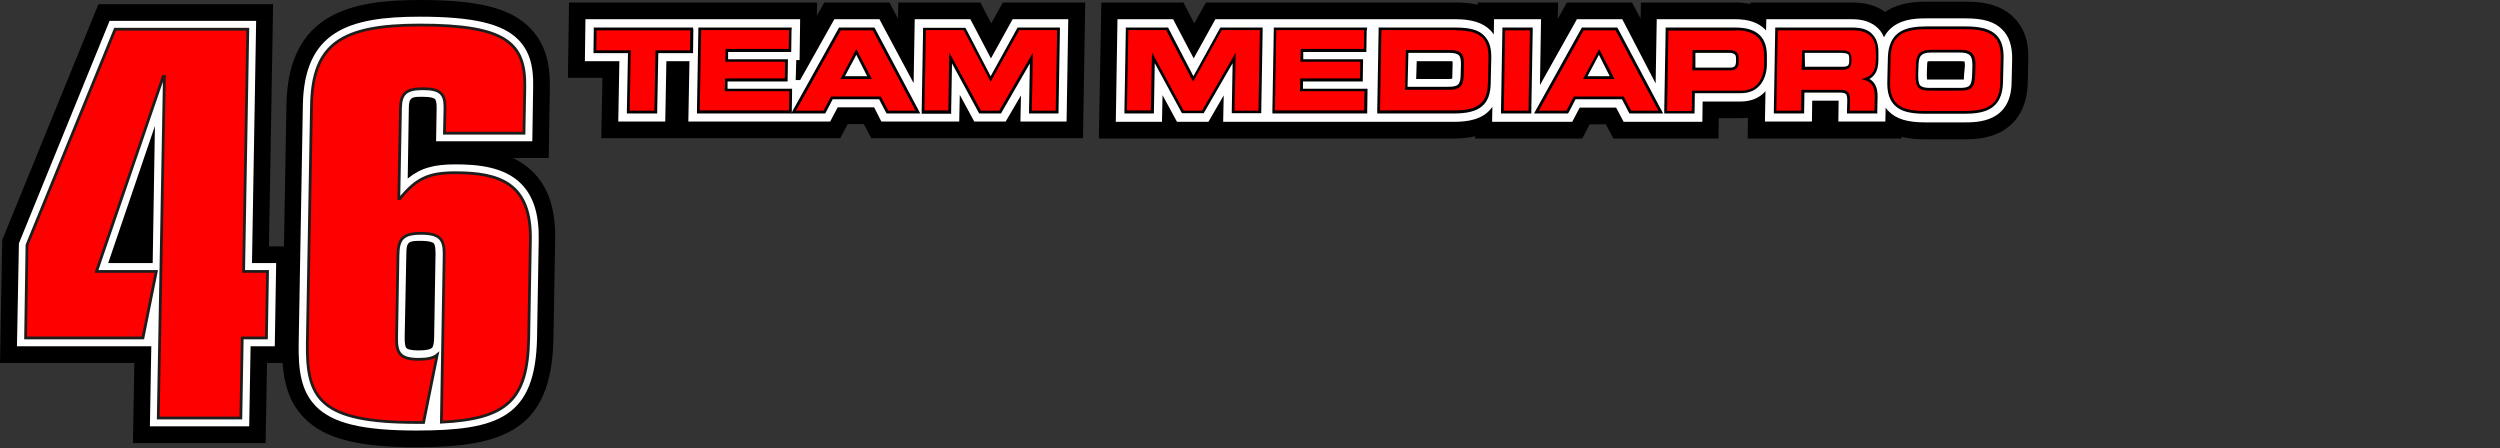 <?xml version="1.0" encoding="utf-8"?>
<!-- Generator: Adobe Illustrator 22.0.1, SVG Export Plug-In . SVG Version: 6.00 Build 0)  -->
<svg version="1.1" id="Lager_1" xmlns="http://www.w3.org/2000/svg" xmlns:xlink="http://www.w3.org/1999/xlink" x="0px" y="0px"
	 viewBox="0 0 898.9 161.1" style="enable-background:new 0 0 898.9 161.1;" xml:space="preserve">
<rect x="0" y="0" width="898.9" height="161.1" fill="#333333" stroke="none"/>
<style type="text/css">
	.st0{fill:#FFFFFF;}
	.st1{fill:#FF0000;stroke:#1D1D1B;stroke-miterlimit:10;}
	.st2{fill:#FF0000;}
</style>
<path d="M191.8,62c-2.2-2.2-4.7-3.9-7.3-5.2h12.8l0.4-25.4c0.1-6-0.5-14.6-7.1-21.3C183.6,2.9,172.1,0,150.9,0
	c-24.5,0-47.3,4.6-47.9,37.6l-0.9,51h-5.4l1.5-87.1H35.4L0.8,86.3L0,130.5h48.3l-0.5,28.8h47.7l0.5-28.8h5.6
	c0.5,7.3,2.4,14.3,7.8,19.8c7.2,7.4,19.3,10.5,40.3,10.5c31.5,0,48.7-6.2,49.3-39.1l0.6-35C199.9,75.8,197.4,67.7,191.8,62z"/>
<polygon class="st0" points="89.6,153.3 53.9,153.3 54.4,124.5 6.1,124.5 6.8,87.5 7,87 39.4,7.5 92.1,7.5 90.6,94.6 99.3,94.6 
	98.8,124.5 90.1,124.5 "/>
<polygon points="38.9,94.6 54.9,94.6 55.7,45.3 "/>
<path class="st0" d="M149.7,154.8c-19.3,0-30.1-2.6-36.1-8.7c-5.4-5.5-6.4-13.1-6.2-22.9l1.5-85.5C109.4,11.3,125.3,6,150.9,6
	c19.2,0,29.8,2.5,35.5,8.3c3.8,3.9,5.5,9.1,5.3,17l-0.3,19.5h-34.6l0.2-12.1c0-2-0.3-2.8-0.6-3.1c-0.3-0.3-1.3-0.8-4.4-0.8
	c-3.7,0-5,0-5,4l-0.4,25.4c4.6-3.8,9.5-5.1,17.1-5.1c7.9,0,17.7,0.8,23.8,7.1c4.4,4.5,6.4,11.1,6.2,20.3l-0.6,35.1
	C192.5,150,179.3,154.8,149.7,154.8z"/>
<path d="M145.5,121.4c0,2.1,0.2,3.4,0.7,3.8c0.3,0.3,1.3,0.8,4.3,0.8c3.2,0,4.4-0.5,4.8-0.9c0.5-0.5,0.8-1.8,0.8-3.9l0.5-29.9
	c0-2-0.2-3.3-0.6-3.8c-0.3-0.3-1.4-0.9-4.7-0.9c-4.3,0-5.2,0.2-5.2,4.8L145.5,121.4z"/>
<polygon class="st1" points="87.6,97.6 89.1,10.5 41.4,10.5 9.7,88.1 9.2,121.5 51.4,121.5 56.2,97.6 34.7,97.6 58.7,27.5 
	59.1,27.5 56.9,150.3 86.6,150.3 87.1,121.5 95.8,121.5 96.2,97.6 "/>
<path class="st1" d="M163.7,62.1c-9.3,0-13.9,1.9-19.9,9.3h-0.4l0.6-32.6c0.1-5.2,2.1-6.9,8-6.9c6.2,0,8.1,1.7,8,6.9l-0.2,9.1h28.6
	l0.3-16.6C189,15.4,181.8,9,150.9,9c-28.2,0-38.5,6.9-38.9,28.8l-1.5,85.5c-0.3,19.9,4.3,28.6,39.3,28.6c0.9,0,1.7,0,2.5,0l4.9-24.3
	c-1.3,1.1-3.4,1.6-6.6,1.6c-6.6,0-8.1-2.1-8-7.7l0.5-29.9c0.1-5.6,1.7-7.7,8.2-7.7c6.9,0,8.5,2.1,8.4,7.7l-1,60.2
	c23.6-1.2,31-8,31.4-30.1l0.6-35.1C191.2,65.9,179.7,62.1,163.7,62.1z"/>
<polygon points="356.4,8.4 352.5,0.9 323,0.9 322.9,6.7 319.8,0.9 296.4,0.9 293.7,5.7 293.8,0.9 258.4,0.9 242.2,0.9 204.6,0.9 
	204.2,28 216.6,28 216.2,49.7 241.4,49.7 245.1,49.7 269.1,49.7 293.5,49.7 302.1,49.7 304.8,44.6 310.6,44.6 313.3,49.7 
	322.2,49.7 345.9,49.7 389.4,49.7 390.2,0.9 360.6,0.9 "/>
<path d="M724.2,6.4c-5.1-5.2-12.3-5.8-17.3-5.8h-14.2c-4.2,0-9.6,0.4-14.3,3.3c-0.2,0.1-0.4,0.3-0.6,0.4c-3.1-2.3-7-3.4-11.8-3.4
	h-36.6l0,0.5c-1.7-0.3-3.5-0.5-5.4-0.5h-34l-0.1,5.8l-3.1-5.8h-23.4l-3.3,5.9l0.1-5.9h-28.9l0,0.8c-2.8-0.7-5.6-0.8-7.9-0.8h-22.7
	h-13.8h-23.7h-14h-15.6l-4.2,7.5l-3.9-7.5h-29.5l-0.9,48.9h53.2h14H486h14.3h22.5c2.9,0,5.4-0.3,7.6-0.8l0,0.8h5.6h23.2h9.7l2.7-5.1
	h5.8l2.7,5.1h8.9h23.7h5.2l0.1-7.3h7.8c0.9,0,1.9-0.1,2.7-0.2l-0.1,7.5h55.3l0-0.6c3,0.7,5.9,0.9,8.3,0.9h14.2
	c4.2,0,9.6-0.4,14.3-3.3c3.8-2.4,8.4-7.3,8.6-17l0.2-8.6C729.5,15,727.8,10,724.2,6.4z"/>
<polygon class="st0" points="356.3,21 348.9,6.9 328.9,6.9 328.5,29.9 316.2,6.9 300,6.9 287.7,28.8 286.1,28.8 286.3,21.6 
	287.5,21.6 287.7,6.9 252.3,6.9 248.1,6.9 210.5,6.9 210.3,22 222.7,22 222.3,43.7 239.2,43.7 239.6,22 247.9,22 247.5,43.7 
	279.4,43.7 287.6,43.7 298.5,43.7 301.2,38.6 314.3,38.6 316.9,43.7 328.3,43.7 335.9,43.7 344.9,43.7 345.1,34.1 350.3,43.7 
	361.6,43.7 367.1,34.3 366.9,43.7 383.5,43.7 384.1,6.9 364.1,6.9 "/>
<path class="st0" d="M719.9,10.6c-2.7-2.8-6.8-4-13.1-4h-14.2c-3.5,0-11.7,0-15.2,6.8c-0.5-1.2-1.2-2.3-2.1-3.2
	c-2.2-2.2-5.3-3.3-9.5-3.3h-30.7l-0.1,4.1c-0.1-0.1-0.2-0.2-0.3-0.4c-2.5-2.5-6-3.7-10.9-3.7h-28.1l-0.4,23.1L583.3,6.9H567
	l-13.3,23.7l0.4-23.7h-16.9l-0.1,5.5c-0.4-0.6-0.8-1.1-1.3-1.6c-2.6-2.6-6.6-3.9-12.5-3.9h-28.8h-1.8H457h-2h-18L429.2,21l-7.4-14.1
	h-20l-0.6,36.9h16.6l0.2-9.6l5.2,9.6h11.3l5.5-9.5l-0.2,9.5h14.6h2h35.7h2.3h28.4c4.8,0,10.6-0.7,13.8-5.4l-0.1,5.4h9.7h7.1h12
	l2.7-5.1h13.1l2.7,5.1h11.4h7.6h9.3l0.1-7.3h13.7c3.7,0,6.8-1.3,8.9-3.7l-0.2,10.9h16.9l0.1-7.5h9.5l-0.1,7.5h16.9l0.1-5
	c0.3,0.5,0.7,0.9,1.1,1.3c2.7,2.8,6.8,4,13.1,4h14.2c4.6,0,16.7,0,16.9-14.4l0.2-8.6C723.5,16.5,722.4,13,719.9,10.6z"/>
<g>
	<g>
		<g>
			<polygon class="st2" points="225.9,40.2 226.3,18.5 213.8,18.5 214,10.4 248.7,10.4 248.6,18.5 236.1,18.5 235.7,40.2 			"/>
		</g>
		<g>
			<path d="M248.2,10.9l-0.1,7.2h-12.4l-0.4,21.7h-8.9l0.4-21.7h-12.4l0.1-7.2H248.2 M249.2,9.9h-1h-33.7h-1l0,1l-0.1,7.2l0,1h1
				h11.4l-0.4,20.7l0,1h1h8.9h1l0-1l0.4-20.7h11.5h1l0-1l0.1-7.2L249.2,9.9L249.2,9.9z"/>
		</g>
	</g>
	<g>
		<g>
			<polygon class="st2" points="251.1,40.2 251.6,10.4 284.2,10.4 284,18.1 261.3,18.1 261.2,21.7 282.8,21.7 282.6,28.7 
				261.1,28.7 261,32.3 284.3,32.3 284.2,40.2 			"/>
		</g>
		<g>
			<path d="M283.7,10.9l-0.1,6.7h-22.7l-0.1,4.6h21.5l-0.1,6h-21.5l-0.1,4.6h23.2l-0.1,6.9h-32.1l0.5-28.9H283.7 M284.7,9.9h-1
				h-31.6h-1l0,1l-0.5,28.9l0,1h1h32.1h1l0-1l0.1-6.9l0-1h-1h-22.2l0-2.6h20.6h1l0-1l0.1-6l0-1h-1h-20.5l0-2.6h21.7h1l0-1l0.1-6.7
				L284.7,9.9L284.7,9.9z"/>
		</g>
	</g>
	<g>
		<g>
			<path class="st2" d="M319.1,40.2l-2.7-5.1H299l-2.7,5.1h-11L302,10.4h12.1L330,40.2H319.1z M312.7,27.9l-4.7-9.3l-4.9,9.3H312.7z
				"/>
		</g>
		<g>
			<path d="M313.8,10.9l15.4,28.9h-9.8l-2.7-5.1h-17.9l-2.7,5.1h-9.9l16.1-28.9H313.8 M302.2,28.4h11.3l-5.6-10.8L302.2,28.4
				 M314.4,9.9h-0.6h-11.5h-0.6l-0.3,0.5l-16.1,28.9l-0.8,1.5h1.7h9.9h0.6l0.3-0.5l2.4-4.6h16.7l2.4,4.6l0.3,0.5h0.6h9.8h1.7
				l-0.8-1.5l-15.4-28.9L314.4,9.9L314.4,9.9z M303.8,27.4l4.1-7.7l3.9,7.7H303.8L303.8,27.4z"/>
		</g>
	</g>
	<g>
		<g>
			<polygon class="st2" points="370.4,40.2 370.8,20.8 359.6,40.2 352.4,40.2 341.8,20.8 341.5,40.2 331.8,40.2 332.4,10.4 
				346.8,10.4 356.2,28.4 366.2,10.4 380.6,10.4 380.1,40.2 			"/>
		</g>
		<g>
			<path d="M380.1,10.9l-0.5,28.9H371l0.4-20.7h-0.1l-12,20.7h-6.6L341.4,19h-0.1L341,39.7h-8.6l0.5-28.9h13.6l9.7,18.6l10.3-18.6
				H380.1 M381.1,9.9h-1h-13.6h-0.6l-0.3,0.5l-9.4,17l-8.8-16.9l-0.3-0.5h-0.6h-13.6h-1l0,1l-0.5,28.9l0,1h1h8.6h1l0-1l0.3-17.1
				l9.5,17.5l0.3,0.5h0.6h6.6h0.6l0.3-0.5l10.1-17.5l-0.3,17l0,1h1h8.6h1l0-1l0.5-28.9L381.1,9.9L381.1,9.9z"/>
		</g>
	</g>
	<g>
		<polygon class="st2" points="443.3,40.2 443.7,20.8 432.5,40.2 425.2,40.2 414.7,20.8 414.4,40.2 404.7,40.2 405.3,10.4 
			419.7,10.4 429.1,28.4 439.1,10.4 453.5,10.4 453,40.2 		"/>
		<path d="M453,10.9l-0.5,28.9h-8.6l0.4-20.7h-0.1l-12,20.7h-6.6L414.3,19h-0.1l-0.4,20.7h-8.6l0.5-28.9h13.6l9.7,18.6l10.3-18.6
			H453 M454,9.9h-1h-13.6h-0.6l-0.3,0.5l-9.4,17l-8.8-16.9L420,9.9h-0.6h-13.6h-1l0,1l-0.5,28.9l0,1h1h8.6h1l0-1l0.3-17.1l9.5,17.5
			l0.3,0.5h0.6h6.6h0.6l0.3-0.5l10.1-17.5l-0.3,17l0,1h1h8.6h1l0-1l0.5-28.9L454,9.9L454,9.9z"/>
	</g>
	<g>
		<polygon class="st2" points="457.9,40.2 458.5,10.4 491,10.4 490.9,18.1 468.2,18.1 468.1,21.7 489.6,21.7 489.5,28.7 468,28.7 
			467.9,32.3 491.2,32.3 491,40.2 		"/>
		<path d="M490.5,10.9l-0.1,6.7h-22.7l-0.1,4.6h21.5l-0.1,6h-21.5l-0.1,4.6h23.2l-0.1,6.9h-32.1l0.5-28.9H490.5 M491.6,9.9h-1H459
			h-1l0,1l-0.5,28.9l0,1h1h32.1h1l0-1l0.1-6.9l0-1h-1h-22.2l0-2.6H489h1l0-1l0.1-6l0-1h-1h-20.5l0-2.6h21.7h1l0-1l0.1-6.7L491.6,9.9
			L491.6,9.9z"/>
	</g>
	<g>
		<path class="st2" d="M495.7,40.2l0.5-29.9h27.2c4.9,0,8.1,0.9,10,2.8c1.6,1.7,2.4,4.1,2.3,7.7l-0.2,8.8
			c-0.1,7.6-3.7,10.5-12.6,10.5H495.7z M520.9,31.8c3.7,0,4.8-1.1,4.9-4.7l0.1-3.9c0-1.9-0.3-3-0.9-3.7c-0.7-0.7-1.8-1-3.8-1h-15.2
			l-0.2,13.3H520.9z"/>
		<path d="M523.4,10.9c8.9,0,11.9,2.9,11.8,10l-0.2,8.8c-0.1,7.1-3.3,10-12.1,10h-26.7l0.5-28.9H523.4 M505.2,32.3h15.7
			c3.8,0,5.3-1.1,5.4-5.2l0.1-3.9c0.1-4.1-1.4-5.2-5.2-5.2h-15.7L505.2,32.3 M523.4,9.9h-26.7h-1l0,1l-0.5,28.9l0,1h1h26.7
			c9.2,0,13-3.2,13.1-11l0.2-8.8c0.1-3.7-0.7-6.3-2.5-8.1C531.8,10.8,528.5,9.9,523.4,9.9L523.4,9.9z M506.4,19h14.7
			c1.8,0,2.8,0.3,3.4,0.8c0.6,0.6,0.8,1.6,0.8,3.3l-0.1,3.9c-0.1,3.4-0.9,4.2-4.4,4.2h-14.7L506.4,19L506.4,19z"/>
	</g>
	<g>
		<polygon class="st2" points="540.2,40.2 540.7,10.4 550.6,10.4 550.1,40.2 		"/>
		<path d="M550.1,10.9l-0.5,28.9h-8.9l0.5-28.9H550.1 M551.1,9.9h-1h-8.9h-1l0,1l-0.5,28.9l0,1h1h8.9h1l0-1l0.5-28.9L551.1,9.9
			L551.1,9.9z"/>
	</g>
	<g>
		<path class="st2" d="M586.1,40.2l-2.7-5.1h-17.3l-2.7,5.1h-11L569,10.4h12.1l15.9,29.9H586.1z M579.7,27.9l-4.7-9.3l-4.9,9.3
			H579.7z"/>
		<path d="M580.9,10.9l15.4,28.9h-9.8l-2.7-5.1h-17.9l-2.7,5.1h-9.9l16.1-28.9H580.9 M569.2,28.4h11.3L575,17.6L569.2,28.4
			 M581.5,9.9h-0.6h-11.5h-0.6l-0.3,0.5l-16.1,28.9l-0.8,1.5h1.7h9.9h0.6l0.3-0.5l2.4-4.6h16.7l2.4,4.6l0.3,0.5h0.6h9.8h1.7
			l-0.8-1.5l-15.4-28.9L581.5,9.9L581.5,9.9z M570.8,27.4l4.1-7.7l3.9,7.7H570.8L570.8,27.4z"/>
	</g>
	<g>
		<path class="st2" d="M598.9,40.2l0.5-29.9H624c3.9,0,6.6,0.9,8.4,2.7c1.7,1.7,2.4,4.2,2.4,7.7l0,2.5c0,2.3-0.8,9.7-8.8,9.7h-17.1
			l-0.1,7.3H598.9z M622.2,24.8c1.6,0,2.4-0.9,2.4-2.6l0-1.1c0-0.8-0.2-1.4-0.6-1.8c-0.5-0.5-1.3-0.7-2.5-0.7h-12.5l-0.1,6.3H622.2z
			"/>
		<path d="M624,10.9c8.4,0,10.4,4.2,10.3,9.9l0,2.5c-0.1,4.3-2,9.3-8.3,9.3h-17.6l-0.1,7.3h-8.9l0.5-28.9H624 M608.5,25.3h13.8
			c2.1,0,2.9-1.4,2.9-3.1l0-1.1c0-2-0.9-3.1-3.6-3.1h-13L608.5,25.3 M624,9.9h-24.1h-1l0,1l-0.5,28.9l0,1h1h8.9h1l0-1l0.1-6.3h16.6
			c6.7,0,9.2-5.3,9.3-10.2l0-2.5c0.1-3.7-0.7-6.3-2.5-8.1C630.9,10.8,628,9.9,624,9.9L624,9.9z M609.6,19h12c1.1,0,1.8,0.2,2.2,0.6
			c0.3,0.3,0.4,0.8,0.4,1.5l0,1.1c0,1.9-1.1,2.1-1.9,2.1h-12.7L609.6,19L609.6,19z"/>
	</g>
	<g>
		<path class="st2" d="M664.6,40.2l0.1-4c0-1.5-0.2-2.4-0.7-2.9c-0.4-0.4-1.2-0.6-2.4-0.6h-13.4l-0.1,7.5h-9.9l0.5-29.9H666
			c3.2,0,5.5,0.7,7,2.2c1.5,1.5,2.1,3.7,2,6.9l0,1.8c-0.1,3.4-0.8,5.8-3.9,7.1c2,0.7,3.6,2.3,3.5,6.5l-0.1,5.4H664.6z M662.5,24.6
			c2.1,0,2.8-0.7,2.8-2.5l0-1c0-0.9-0.1-1.5-0.5-1.9c-0.5-0.5-1.3-0.7-3-0.7h-13.3l-0.1,6H662.5z"/>
		<path d="M666,10.9c6.8,0,8.6,3.4,8.5,8.6l0,1.8c-0.1,3.9-1,6.1-5.1,7.1l0,0.1c2.6,0.5,4.8,1.6,4.7,6.4l-0.1,4.9h-8.9l0.1-3.5
			c0.1-3-0.8-4-3.6-4h-13.9l-0.1,7.5h-8.9l0.5-28.9H666 M647.8,25.1h14.6c2.4,0,3.3-1,3.3-3l0-1c0-2.6-1.2-3-4-3H648L647.8,25.1
			 M666,9.9h-26.7h-1l0,1l-0.5,28.9l0,1h1h8.9h1l0-1l0.1-6.5h12.9c1.1,0,1.7,0.2,2,0.5c0.4,0.4,0.5,1.2,0.5,2.5l-0.1,3.5l0,1h1h8.9
			h1l0-1l0.1-4.9c0.1-3.7-1.2-5.5-2.9-6.5c2.5-1.5,3.2-3.9,3.2-7.1l0-1.8c0.1-3.3-0.6-5.6-2.2-7.2C671.7,10.6,669.3,9.9,666,9.9
			L666,9.9z M648.9,19h12.9c1,0,2.2,0.1,2.7,0.5c0.3,0.3,0.4,0.7,0.4,1.5l0,1c0,1.4-0.4,2-2.3,2h-13.6L648.9,19L648.9,19z"/>
	</g>
	<g>
		<path class="st2" d="M692.2,40.6c-5.3,0-8.5-0.9-10.6-3c-1.7-1.8-2.5-4.4-2.5-8l0.2-8.6c0.2-9.6,6.5-10.9,13.4-10.9h14.2
			c5.3,0,8.5,0.9,10.6,3c1.7,1.8,2.5,4.4,2.5,8l-0.2,8.6c-0.2,9.6-6.5,10.9-13.4,10.9H692.2z M694.5,18.5c-4.3,0-5.1,1.8-5.1,5.3
			l-0.1,3.1c0,2.4,0.2,3.6,0.9,4.3c0.6,0.7,1.7,0.9,3.5,0.9h11.3c3.9,0,4.6-1.4,4.7-5.3l0.1-3.1c0-2.1-0.3-3.4-1-4.1
			c-0.7-0.8-2-1.1-3.9-1.1H694.5z"/>
		<path d="M706.9,10.5c8,0,12.7,2,12.5,10.4l-0.2,8.6c-0.1,8.5-4.9,10.4-12.9,10.4h-14.2c-8,0-12.7-2-12.5-10.4l0.2-8.6
			c0.1-8.5,4.9-10.4,12.9-10.4H706.9 M693.7,32.6h11.3c4.2,0,5.1-1.6,5.2-5.8l0.1-3.1c0.1-3.6-0.8-5.8-5.4-5.8h-10.4
			c-4.7,0-5.6,2.2-5.6,5.8l-0.1,3.1C688.7,31,689.5,32.6,693.7,32.6 M706.9,9.5h-14.2c-7.1,0-13.7,1.4-13.9,11.4l-0.2,8.6
			c-0.1,3.8,0.8,6.5,2.6,8.3c2.1,2.2,5.5,3.1,10.9,3.1h14.2c7.1,0,13.7-1.4,13.9-11.4l0.2-8.6c0.1-3.8-0.8-6.5-2.6-8.3
			C715.7,10.5,712.3,9.5,706.9,9.5L706.9,9.5z M693.7,31.6c-1.6,0-2.6-0.3-3.2-0.8c-0.6-0.6-0.8-1.8-0.8-4l0.1-3.1
			c0.1-3.3,0.7-4.8,4.6-4.8h10.4c1.7,0,2.9,0.3,3.5,1c0.7,0.7,0.9,1.8,0.9,3.8l-0.1,3.1c-0.1,3.9-0.8,4.8-4.2,4.8H693.7L693.7,31.6z
			"/>
	</g>
</g>
<path d="M509.4,22h11.8c0.5,0,0.9,0,1.1,0.1c0,0.2,0,0.6,0,1.1l-0.1,3.9c0,0.6,0,1-0.1,1.2c-0.2,0-0.6,0.1-1.3,0.1h-11.6L509.4,22z"
	/>
<path d="M706.2,26.8c0,1-0.1,1.5-0.1,1.8c-0.2,0-0.5,0-1,0h-11.3c-0.4,0-0.7,0-0.9,0c0-0.3-0.1-0.8-0.1-1.7l0.1-3.1
	c0-1.1,0.1-1.5,0.2-1.7c0.2-0.1,0.6-0.1,1.5-0.1h10.4c0.7,0,1.1,0.1,1.4,0.1c0,0.2,0.1,0.7,0.1,1.6L706.2,26.8z"/>
</svg>

